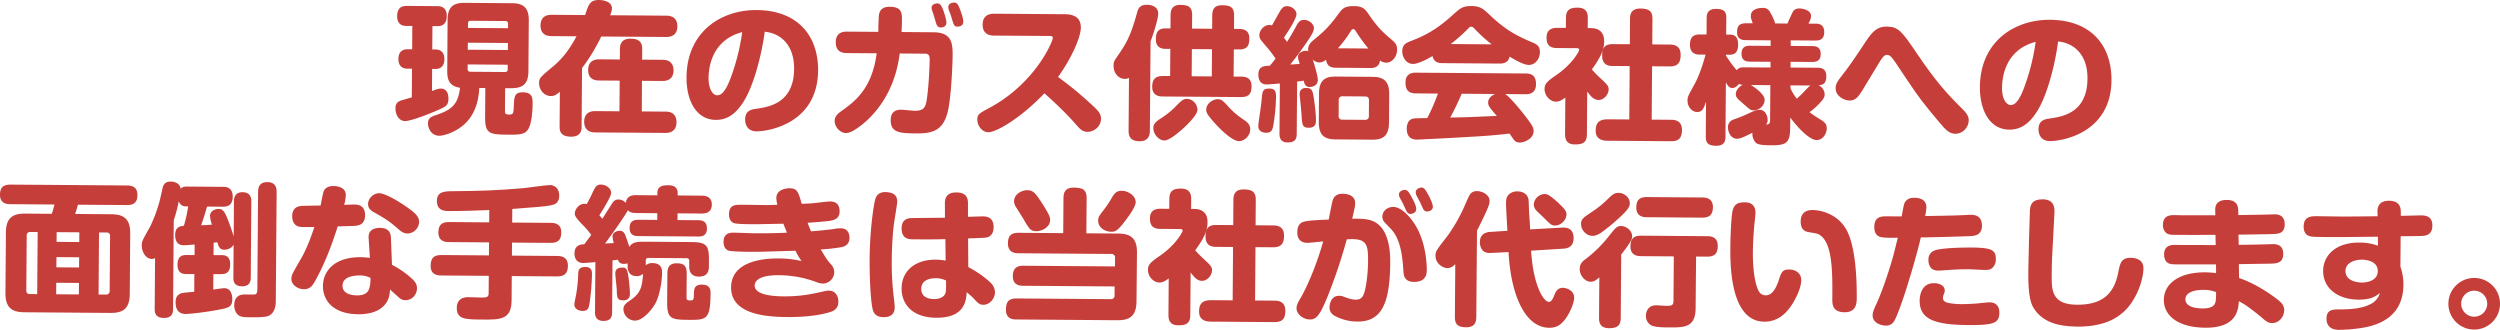<svg id="レイヤー_1" data-name="レイヤー 1" xmlns="http://www.w3.org/2000/svg" viewBox="0 0 1957.91 258.33"><path d="M322.67,53.79l-3.49,0c-5.07,0-7.18-3.19-7.15-7.56,0-4.7,2.2-7.71,7.26-7.67l3.49,0,.14-18.25-4.28,0c-2.25,0-7.65-.17-7.59-7.78.05-6.72,3.88-7.93,7.71-7.9l23.53.18c1.8,0,7.65.06,7.59,7.56,0,5-2,8.16-7.37,8.12l-3.83,0-.14,18.26,2.7,0c4.39,0,6.85,2.85,6.81,7.67,0,4.14-2,7.6-6.92,7.57l-2.7,0-.13,17.24c4.74-1.64,5.53-1.86,7.1-1.85,3.27,0,5.84,2.51,5.8,7.89s-2.08,6.26-8.85,9.23c-5,2.2-20.33,8.36-25.17,8.32-4.61,0-7.5-4.87-7.47-9.91,0-4.59,2.52-5.69,5.57-6.57,3.5-1,5.3-1.53,7.22-2.07Zm27.87-38.33c.07-10.53,5-13.29,13.49-13.23l36.81.28c8.66.07,13.37,3.13,13.29,13.43l-.3,40c-.08,10.19-4.83,13.18-13.49,13.12l-4.73,0-.13,17.14c0,2.57,0,3.47,3.24,3.5s3.38-1,3.65-5.92c.28-8.17.53-11.53,7.17-11.48,7.32.06,7.62,4.43,7.59,8.57,0,5.49-.68,16.24-3.64,20.59-2.62,3.9-6.9,4.09-15.79,4-14.63-.11-17.89-.8-17.79-14.13l.17-22.41-4.73,0c-.41,9.4-3.09,20.92-12.15,28.81-7.71,6.66-16.5,8.61-19.2,8.59-6.08-.05-8.85-5.67-8.82-9.7,0-4.48,3.3-5.46,5.56-6.23,12.53-4.16,18.07-8.15,19.53-21.7-9.11-1.07-10.08-7.69-10-13.18Zm15.72,35,0,3.58a1.87,1.87,0,0,0,2,2.15l27.35.2a1.87,1.87,0,0,0,2-2.11l0-3.59Zm31.53-16.79-31.4-.24-.05,5.49,31.41.24ZM366.47,21.86l31.41.23,0-3.47a1.92,1.92,0,0,0-2-2.14l-27.35-.21a1.87,1.87,0,0,0-2,2.11Z" style="fill:#c63e39"/><path d="M521.88,12.27c6.75.05,8.64,4.1,8.61,8.36,0,5.26-3,8.37-8.74,8.33l-50.87-.38a146.54,146.54,0,0,1-15.05,24.75l-.34,45.93c0,1.9-.06,7.84-8.17,7.78-7.09-.06-9.09-3-9.06-7.91l.21-27.22c-2.83,2.22-4.19,3.33-7,3.31-5.18,0-9.31-4.67-9.27-10.27,0-3.8.82-4.47,11.47-13.35,6.23-5.33,11.8-11.9,17.85-23.17l-19.7-.15c-6.64-.05-8.53-4.09-8.49-8.35,0-5.26,2.87-8.38,8.61-8.34l26.34.2C460.94,3.41,462.09,0,469.07,0c2.13,0,10.23.64,10.19,6.69,0,1-.13,1.9-1.39,5.25Zm-19.25,75,18.68.14c6.42,0,8.53,3.88,8.5,8.35,0,5.16-2.88,8.38-8.62,8.34L466,103.71c-6.19,0-8.52-3.77-8.49-8.36,0-5.37,3-8.38,8.62-8.33l19,.14.18-24-16.21-.12c-5.74,0-8.53-3.09-8.49-8.24,0-5.38,3-8.38,8.62-8.34l16.21.12.06-8.29c0-4.93,2.42-8,8.16-8,6.2,0,9.33,2.2,9.29,8.13l-.07,8.29,16.1.12c5.74,0,8.53,3.21,8.49,8.36,0,5.37-3.1,8.26-8.61,8.22l-16.1-.12Z" style="fill:#c63e39"/><path d="M581.92,80.27c-6,9.25-12.71,13.68-21.26,13.62-16.32-.12-23.18-16.64-23-33.33.27-36.18,27.64-52.89,54.88-52.69,33.09.25,48.35,21.09,48.16,47.3-.32,41.9-39.42,47.76-48.2,47.69s-9-8-8.94-9.25c0-7.17,5.13-7.91,8.84-8.44,9.47-1.39,29.3-4.15,29.51-31.15.14-19.26-10.94-28-23-29.18C596.38,43.75,590,68,581.92,80.27Zm-27-19.47c-.07,9.18,3.39,13.8,6.88,13.83,4.61,0,7.93-7,10.46-13.7a166.89,166.89,0,0,0,9-35.78C557.19,31.47,555,53.3,554.94,60.8Z" style="fill:#c63e39"/><path d="M663.71,41.57c-2.59,0-9.23-.07-9.17-8.47s6.59-8.35,9.29-8.33l24,.18c.31-11.31.32-12.55.67-13.89.46-2.12,1.62-5.81,8.48-5.76,9.46.07,9.42,5.45,9.38,9.93,0,2.13,0,3.7-.3,9.85l25,.19c14.75.11,15,9.08,15,18.26-.06,7.28-1.16,34.27-4.05,44.89-3.71,13.75-11.61,16.16-24.44,16.06-13.06-.1-20-.6-20-10.34,0-5.49,2.76-8.27,8.17-8.23,1.69,0,9.11.85,10.69.86,6.3,0,8.34-2,9.29-8.22,1.89-11.74,2.37-30.78,2.37-31.23,0-3.25-.3-5.27-3.67-5.29l-19.81-.15c-1,7.49-4.42,33.34-26.52,53.23a64.8,64.8,0,0,1-9.17,6.87c-.91.56-3.73,2.22-6.43,2.2-4.28,0-8.86-4.55-8.82-9.48,0-3.92,3.08-6.14,6-8.24,9.28-6.65,23.32-16.74,26.91-44.72ZM730,8.24a7.82,7.82,0,0,1-.43-2.13c0-3,3.52-3.45,4.53-3.44,2,0,3,1.36,4.35,4.62,1.33,3.49,2.76,8.31,2.74,10.33,0,3.92-4,3.89-4.31,3.89-1.46,0-2.81-.47-3.58-2.83-.33-.9-1.43-4.71-1.65-5.5S730.37,9.14,730,8.24Zm13-.69a7.59,7.59,0,0,1-.32-2c0-3,3.41-3.56,4.53-3.55,2.25,0,3.14,1.59,4.36,4.63,1.43,3.59,2.86,8.2,2.85,10.33,0,3.92-4.09,3.89-4.42,3.88-2.71,0-2.93-.69-5.12-8.21C744.53,11.71,743.2,8.23,743,7.55Z" style="fill:#c63e39"/><path d="M778.4,27.87c-2.48,0-8.89-.51-8.83-8.58,0-5.82,3.44-8.6,9-8.56l54.7.41c4.84,0,13.28.66,13.2,10.52,0,7.28-7.15,23.81-17.85,38.62a282.24,282.24,0,0,1,26.85,22.16c4.92,4.52,6.82,6.78,6.79,10.7-.05,5.71-5.26,10.15-10.55,10.11-4.16,0-6.17-2.51-9.18-5.89-7.7-9-19.89-20.21-24.59-24.27C798.62,93.22,780,103.61,774,103.56c-4.62,0-8.63-4.88-8.59-9.92,0-4.15,1.72-5,9.18-9,36.17-19.22,49.92-52.16,49.95-55,0-1.45-1.68-1.47-2.7-1.47Z" style="fill:#c63e39"/><path d="M900.53,102.39c0,1.79-.07,8.28-7.94,8.22-7.43,0-8.76-4-8.72-8.35L884.18,61a6.22,6.22,0,0,1-3.27.76c-4.84,0-8.86-4.32-8.82-10.37,0-2.58.6-3.92,2.3-6.26,7.29-10.59,10.81-15.82,16.14-35.27.81-3.14,2.07-6.15,7.7-6.11,3.6,0,8.88,1.41,8.84,7,0,2.58-2,11-6,21.69Zm48.78-79.84.07-10.31c0-5.37,2.09-8.16,7.61-8.12,6.86,0,9.55,1.64,9.5,8.25l-.07,10.31,4.16,0c5.29,0,7.86,2.52,7.83,7.34,0,5.15-1.2,8.73-7.95,8.68l-4.17,0L966.13,60,972,60c2.7,0,8.21.4,8.16,7.57,0,5.6-2,8.5-8.28,8.45l-61.24-.46c-1.91,0-8.33-.07-8.27-7.68,0-6.5,3.33-8.38,8.4-8.34l5.62,0,.16-21.28-3.71,0c-5.63,0-7.63-3.19-7.6-7.34,0-5,1.19-8.73,7.72-8.68l3.71,0,.08-10.42c0-4.92,2-8,7.61-8,6.86.05,9.32,2,9.28,8.13l-.08,10.42Zm-46.06,77.61c0-3.69,3-5.57,6.58-7.9a63.24,63.24,0,0,0,11.22-9.21c4.08-4.11,5.56-5.67,8.59-5.65a8.76,8.76,0,0,1,8.16,8.46c0,3.48-5,8.59-8,11.7C927.9,99.45,916.9,110,912,110,907.22,109.94,903.21,104.87,903.25,100.16Zm45.94-61.59-15.76-.12-.16,21.28,15.76.12Zm4.54,39.12c2.7,0,4.16,1.27,7.73,5.21A61.25,61.25,0,0,0,973.2,93.19c3.25,2.15,5.94,4,5.91,8.22,0,4.81-4.46,9.15-8.85,9.12-5.41,0-16.47-10.55-23.49-19.56-1.57-2.14-2.12-3.49-2.11-4.94C944.7,80.76,950.13,77.67,953.73,77.69Z" style="fill:#c63e39"/><path d="M999.33,76.24a146.36,146.36,0,0,1-1.85,20.38c-.7,4.36-1.18,7.38-5.79,7.35-1.92,0-6.3-.5-6.26-5.54,0-1.12,2.25-15.89,2.5-18.91.74-8.62.87-10.19,6.49-10.15C999.38,69.41,999.35,73.11,999.33,76.24Zm3-10.84c-1.57.1-8.11.72-10.13.71a6.32,6.32,0,0,1-4.49-1.38c-1.79-1.69-2.22-4.38-2.21-6.29,0-6.61,4.44-6.8,9.06-7,1.48-1.78,3-3.67,4.43-5.56a106.92,106.92,0,0,0-8.14-10.48c-3.9-4.63-4.57-5.3-4.55-7.88,0-3.69,3.55-8,7.94-8a3.89,3.89,0,0,1,1.91.46c.91-1.67,5.36-9.59,6.39-11.38,1.93-3.12,3.4-3.78,5.32-3.77,3.93,0,7.51,3.08,7.49,6.22,0,3.7-6.86,14.06-9.82,18.41.78,1,1.9,2.59,2.45,3.38,3.65-6,5.13-8.59,7.3-12.61,1.37-2.56,2.74-4.68,6-4.66,3.72,0,7.75,3,7.72,6.56,0,1.79-1,4.14-4.46,9.26-2.84,4.24-8.42,12.26-14.1,19.16.9,0,6.19-.4,7.43-.5-1.1-3.37-1.32-4.49-1.31-5.5,0-3.36,3.75-4.79,6.23-4.77a3.63,3.63,0,0,1,1.8.46c-.65-4.26,1.4-6.6,4.46-9.15,6.57-5.44,11.32-9.32,18.94-19.91,3.08-4.12,4.67-6.46,12.21-6.4,7.09,0,9,2.42,11.66,6.36,3.9,5.63,8,11.49,16.07,18.27,4.59,3.84,6.27,5.2,6.23,9.56,0,5.16-3.68,10.17-8.63,10.13a8.16,8.16,0,0,1-4.71-1.71c-.83,5.48-5,5.9-7.7,5.88l-26.9-.21c-4.39,0-7.08-1.62-7.72-6.33a8.19,8.19,0,0,1-5.09,2.2,7.73,7.73,0,0,1-5.27-2.28c1,3.26,4,12.92,3.93,15.94,0,4.93-5,5.56-6.34,5.55-3.61,0-4.26-2.94-4.69-5-3,.54-4.06.64-5.19.75l-.3,40.77c0,4.37-1.41,6.93-7.15,6.89-6.41,0-6.37-5.2-6.36-7ZM1028.82,76c.43,3,1.82,12.11,1.78,18.38,0,1.68,0,5.71-5.68,5.67-5.06,0-5.16-2.39-5.65-10.79-.1-2.47-1.47-15-1.46-15.47,0-1.91.71-4.93,5.1-4.89C1027.07,69,1027.85,70.19,1028.82,76Zm59,19.82c-.08,10.42-4.49,13.63-13,13.57l-29.15-.22c-8.56-.06-12.92-3.35-12.84-13.76l.16-22c.08-10.41,4.49-13.52,13-13.45l29.15.22c8.44.06,12.92,3.34,12.84,13.65ZM1071.66,38a119.84,119.84,0,0,1-9.81-13.51c-.66-1.13-1.22-1.69-2-1.7-1,0-1.36.55-2.38,2.22a90,90,0,0,1-9.67,12.81Zm.48,40.55c0-1.79-.88-3-2.9-3l-17.79-.14a2.71,2.71,0,0,0-3,3l-.09,12.32a2.7,2.7,0,0,0,2.9,3l17.79.13a2.7,2.7,0,0,0,3-3Z" style="fill:#c63e39"/><path d="M1129.87,49.45c-2.92,0-7-.5-7.95-5.55-5.31,3.09-11.53,6.19-15.35,6.16-5.18,0-8.41-5.11-8.37-10,0-5.26,3.43-6.58,6.14-7.68,9.59-3.73,19.19-7.81,32.79-20.14,6.24-5.67,8.28-7.55,15.26-7.5s9.21,2.08,15.14,7.73C1179.37,23.61,1188,28.15,1200,33.17c3.26,1.37,6.06,2.74,6,7.78s-3.56,9.94-8.74,9.9c-4.16,0-11.78-4.57-15-6.5-1,4.7-4.55,5.46-8,5.43Zm49,24.23c4.37,2.83,14.52,15.68,15.86,17.48,6.13,8,6.34,9.23,6.33,11.58,0,5.6-6.83,8.91-10.88,8.88a5.65,5.65,0,0,1-5-2.72c-.45-.57-2.45-3.61-2.9-4.28-11.6,1.25-16.9,1.78-32.89,2.66-14.41.9-39.07,2.06-39.41,2.06-2.25,0-8.33-.06-8.26-8.8,0-1.79.49-6.38,4.44-7.47,1.36-.44,2.37-.43,11.6-.59a149.56,149.56,0,0,0,8.36-19.2L1109,73.15c-5.85,0-8.31-2.53-8.26-8.69.06-7.61,6.36-7.57,8.39-7.55l85.65.64c5.41,0,8.2,2.19,8.16,8.58-.06,7.73-6.36,7.68-8.28,7.67Zm-34.1-.26c-2.18,4.91-4.36,10-9,18.64,13.4-.24,15.09-.34,36.49-1.29-5.7-6.54-6.81-7.79-6.79-10.7,0-1.9,1.39-4.69,5.45-6.45Zm23.48-38.69a110.23,110.23,0,0,1-12.64-11.41c-1.67-1.81-2.23-2.37-3.36-2.38s-1.46.44-3.28,2.33a136.21,136.21,0,0,1-12.8,11.21Z" style="fill:#c63e39"/><path d="M1245.79,22c7,.05,10.56,3.66,10.51,10.39,0,5.48-1.66,11.07-9.62,22a89.58,89.58,0,0,0,7.48,7.56c4.25,4,5.7,5.42,5.68,8,0,3.58-3.33,8.37-7.94,8.34-3.83,0-6.28-3.19-8.85-6.57L1242.8,105c0,6.39-2.87,8.16-9.4,8.11-6.75,0-7.73-4.32-7.7-8.24l.21-28.45c-3.17,2.33-5,3.21-7.45,3.2-4.51,0-8.86-4.89-8.82-9.82,0-4.59,2.52-6.36,10-11.57,12.11-8.54,17.14-18.24,17.14-19.14,0-1.34-1.34-1.35-1.9-1.36l-15.42-.11c-5.63,0-8.32-2.31-8.27-8.35.06-7.51,6.47-7.46,8.39-7.45l6.75,0,.06-7.61c0-6.05,2.54-8.27,9.18-8.22,7.54,0,8,5.32,7.93,8.23l-.06,7.73Zm61.71,12.9c2.58,0,8.77.18,8.71,8,0,6.72-2.54,9.16-8.84,9.12l-13.51-.11-.32,41.78,15.09.12c2.36,0,8.66.18,8.61,7.9,0,6.39-2.44,9-8.74,8.9l-49.08-.37c-2.7,0-9.79-.07-9.73-7.91,0-6.61,3.11-8.94,9.86-8.89l16.44.12.31-41.78-13.28-.1c-2.14,0-8.33-.06-8.27-8.13,0-6.72,2.66-9,8.4-9l13.28.1.15-19.82c0-3.36.73-8.17,8.05-8.12,7,0,9.55,2.2,9.51,8.25L1294,34.78Z" style="fill:#c63e39"/><path d="M1402,99.89c-.09,11.87-2.7,14-15.19,13.89-6.76,0-10.13-.53-11.69-2a9.79,9.79,0,0,1-2.65-7.86c-8.36,4.31-10.28,4.74-12.19,4.73-4.39,0-7.06-4.65-7-9.24a6.19,6.19,0,0,1,4.32-5.79,110.39,110.39,0,0,0,13.1-5.39C1374,86.8,1375.77,86,1378,86c4.84,0,6.38,5.2,6.36,7.89a4.93,4.93,0,0,1-1.27,3.58c1.58,0,3.16-.09,3.18-3.12l.21-27.66-15.31-.12c.11,0,10.87,6.47,10.83,11.62,0,4.71-4.45,8.26-8.73,8.22-2.25,0-2.7-.58-7.84-5-4.59-4.07-6-5.09-6-7.78,0-2.91,2.52-5.8,5.57-7.24a6.26,6.26,0,0,1-3.15-.69c-2.27,3.12-4.52,3.21-5.2,3.21-2.59,0-3.81-2.27-5-4.41l-.32,42.67c0,2-.06,7.06-7.26,7-6.19,0-8.2-2.19-8.17-7.12l.21-27.44c-1.61,4.8-2.76,8.15-6.93,8.12s-7.62-4.2-7.58-9c0-2.91.7-4.14,5.72-13.17,3.31-6,6.66-16.08,8.39-22.79l-4.5,0c-2.48,0-7.76-.4-7.71-7.9.06-6.95,4.23-7.92,7.83-7.9l5.18,0,.1-13c0-1.91.05-7.06,7.37-7,6.86,0,8.08,3,8,7.11l-.1,13,3,0c4.73,0,6.39,3.19,6.36,7.78,0,4.14-1.19,8-6.48,8l-3,0v.78a99.47,99.47,0,0,0,8.36,11.38c1.59-2,3.28-2.32,6-2.3l20.49.15,0-4.48-16-.12c-2.7,0-6.75-.5-6.71-6.21s3.76-6.25,6.8-6.23l16,.12,0-4.36-19.36-.15c-2,0-7-.16-6.93-6.21,0-4.6,1.51-7,7-7l5.29,0c-1.43-3.93-1.54-4.38-1.53-5.61,0-6.05,7.14-6.44,9.39-6.43a5.76,5.76,0,0,1,5.6,3.18,39.94,39.94,0,0,1,4.1,9l9.57.07c.8-1.9,3.32-7.26,3.77-8.26,1.15-2.35,2.51-3.57,5.66-3.55,2.36,0,9.11,1.19,9.07,5.9,0,2.13-1.16,4.36-2,6l5.41,0c2,0,7,.06,6.93,6.66,0,6.05-4.11,6.58-7,6.56l-19.25-.14,0,4.36,16.77.13c2.7,0,6.75.5,6.7,6.21,0,4.71-2.52,6.25-6.8,6.22l-16.77-.12,0,4.48,21.05.16c2.14,0,7,.16,6.93,6.66,0,5.71-2.64,6.92-6.14,7A8.15,8.15,0,0,1,1429,74c0,2-.7,3.47-4.44,7.36a47,47,0,0,1-7.37,6.44c2.35,1.93,3,2.38,9,6.12,2.69,1.7,4.48,3.17,4.45,6.64,0,4-3,9.16-7.94,9.13-6.42-.05-17.13-12.68-20.58-17.63Zm.23-30.69a39.15,39.15,0,0,0,5,8.1c1.36-1.33,3.63-3.33,4.31-4.11,4.88-5.12,5.33-5.67,6.46-6.23l-15.75-.11Z" style="fill:#c63e39"/><path d="M1484.78,49.43c-3.12-4.61-4.68-6.42-6.71-6.43-2.47,0-3.38.87-8.85,10.12-8.55,14.16-10,16.62-11.29,18.62-2.84,4.35-5,7-9.28,7-4.62,0-11.12-3.55-11.07-9.71,0-3.59,2.3-6.48,4.68-9.49,5.35-6.68,12.4-17.05,18.67-26.63,5.35-8.14,9.2-12.14,16.52-12.09,9.34.07,12,3.68,23.6,20.79,14.13,21,23.85,31.88,33.79,41.7,4.92,4.74,7,7.22,7,11,0,5.27-4.58,10.5-10.44,10.45-4.5,0-7.29-2.63-12.2-8.49-13.39-16-15.51-18.6-26.75-35.37Z" style="fill:#c63e39"/><path d="M1594.91,87.9c-6,9.25-12.71,13.68-21.27,13.62-16.32-.13-23.17-16.64-23.05-33.33.28-36.18,27.64-52.89,54.88-52.69,33.1.25,48.36,21.09,48.16,47.3-.31,41.89-39.42,47.76-48.2,47.69s-8.94-8-8.93-9.25c0-7.17,5.12-7.91,8.84-8.45,9.47-1.38,29.3-4.14,29.5-31.14.15-19.26-10.93-28-23-29.18C1609.37,51.38,1603,75.64,1594.91,87.9Zm-27-19.47c-.07,9.18,3.38,13.8,6.87,13.83,4.62,0,7.94-7,10.46-13.7a167.17,167.17,0,0,0,9-35.78C1570.18,39.1,1568,60.92,1567.93,68.43Z" style="fill:#c63e39"/><path d="M87.12,167.79c9.8.07,14.95,3.58,14.86,15l-.35,47.49c-.09,11.87-5.74,14.86-15.09,14.79l-67.42-.51c-9.23-.07-14.95-3.14-14.86-15l.36-47.49c.08-11.43,5.29-14.86,15.08-14.79l20.82.16a46.14,46.14,0,0,0,2.09-7.27l-34.45-.26c-2,0-8.21-.06-8.16-7.34,0-5.6,2.42-8,8.28-8l91.17.68c2.25,0,8.22.18,8.16,7.35,0,5.6-2.42,8-8.27,8L61,160.31a63.08,63.08,0,0,1-2.19,7.26ZM29.5,181.69l-5.85,0a2.52,2.52,0,0,0-2.73,2.78l-.32,43c0,1.79.88,2.81,2.68,2.82l5.85.05Zm32.34,39.9-17.78-.13-.07,9,17.79.13Zm.09-12.1.06-8-17.78-.13-.06,8Zm.15-19.93.06-7.62-17.78-.13-.06,7.61Zm15.48-7.5-.36,48.61,5.85,0a2.59,2.59,0,0,0,2.83-2.78l.33-43a2.55,2.55,0,0,0-2.8-2.82Z" style="fill:#c63e39"/><path d="M183.21,157.76c0-1.68.06-7.28,6.81-7.23s6.83,5.54,6.81,7.33l-.44,59.37c0,1.9-.06,7.05-6.81,7s-6.83-4.64-6.81-7.11l.19-25.53c-1.94,3.56-6.11,4-7.24,4-3.82,0-4.81-3.06-5.47-5.86-1.46.21-1.91.21-2.93.31l-.07,9.75,6,0c2.25,0,7.09.06,7,7.34-.05,7.05-4.11,7.58-7.15,7.56l-6,0-.09,12.1c2.82-.43,7.32-1.06,8.45-1.06a5.76,5.76,0,0,1,4.82,2.17,11.77,11.77,0,0,1,1.64,6.29c0,6.38-3,6.92-11,8.42-8.79,1.73-22.09,3.31-25.58,3.29-5.51-.05-7.85-3.65-7.81-9.14,0-2.57.37-4.59,2.75-6.25,1.59-1.11,2.94-1.21,11.84-2l.1-13.89-6.19,0c-2.14,0-7.09-.06-7-7.45.06-7.17,4.45-7.47,7.15-7.45l6.19.05.06-8.29c-.67.1-6.87.62-8.55.6-5.29,0-6.73-4.08-6.7-8,0-4.93,2.19-6.93,6.81-7.23a105.85,105.85,0,0,0,3.38-15.21l-2.36,0a5.62,5.62,0,0,1-5-4.07,115.55,115.55,0,0,1-3.94,15l-.52,69.45c0,1.91-.06,7.06-7.15,7-7.31-.05-7.27-5.2-7.26-7.11l.3-39.87a4.12,4.12,0,0,1-2.59.76c-4.39,0-7.85-5.21-7.81-10.48,0-3.25,0-3.25,6.65-15.07a116.25,116.25,0,0,0,7.47-20.33c.35-1.45,2.21-9.95,2.44-10.62.69-2,2-4.13,6-4.1,1.46,0,7.42.5,7.83,5.66,1.25-1.34,2.38-1.78,5.42-1.75l27.8.21c1.92,0,7.66.05,7.6,7.78,0,6.95-4.45,7.81-7.71,7.79l-12.39-.1c-.69,2.46-2.42,8.38-4.61,14.64,3.94-.19,4.39-.19,8.45-.49a26.93,26.93,0,0,1-1.53-6.85c0-3,2.86-5.47,6.8-5.44,3,0,4.38,1.6,6.7,7.11.55,1.46,3.31,8.43,5.07,14.49ZM216,235.19c0,2.91-.07,9.29-5.38,12.05-2.71,1.33-9.92,1.27-14.08,1.24s-6.87,0-8.89-1.07c-2.91-1.48-4.23-5.08-4.21-8.33.06-8.51,6.59-8.46,8.28-8.45,6.87.05,7.65.06,8.33-.16,1.36-.55,1.48-2.45,1.49-3.68l.58-76.17c0-2.69.28-8.06,7.26-8,6.75,0,7.28,4.87,7.26,8.12Z" style="fill:#c63e39"/><path d="M246.33,220.85c-1.71,2.9-3.64,5.69-8.37,5.65s-9.77-3.32-9.73-8.14c0-3,.93-4.36,7.55-15.85,5.24-9,8.93-20.32,10.43-24.67-8.11,0-10.14.14-12.38-.43-2.81-.7-5-3.51-5-8.11.06-7.05,5-7.69,6.82-8,.79-.11,13.51-.35,15.42-.33.35-1.68,1.76-9.06,2.22-10.52,1-3.35,4-4.78,7.8-4.75,2.25,0,9.79.52,9.74,7.13a34.83,34.83,0,0,1-1.29,7.6c1.23,0,6.64-.28,7.77-.27,2.58,0,8.66.29,8.6,8.46-.06,7.84-5.8,8.14-9.18,8.33-2.14.1-3.15.09-12.27.36C261.79,185.79,255.92,204,246.33,220.85Zm42.36-34.52c-.51-7.06,5.92-7.91,8.84-7.88,3.38,0,8.33,1,8.61,7.34l.85,21.63a69.66,69.66,0,0,1,15.79,11c2.91,2.6,3.8,4.85,3.78,7.31,0,4.71-3.56,9.38-9,9.34a7,7,0,0,1-4.6-1.6c-4.47-3.95-5.37-4.74-7.49-6.78-.25,3.36-.5,6.16-2.44,9.62-5.24,8.92-16.62,9.84-22.36,9.8-19.58-.15-27.84-10.63-27.75-22.17.08-10.75,8.05-22.67,29.55-22.51a63,63,0,0,1,7.2.5Zm-7.31,29.41c-3.6,0-13.06.57-13.12,8s9.63,7.58,11.2,7.59c8.78.07,10.73-4.17,10.69-13.69A17.74,17.74,0,0,0,281.38,215.74ZM297,151.33c5.06,0,18.29,8,26,14.09,3.91,3.17,5.25,5.53,5.23,8.44a9.34,9.34,0,0,1-9.08,9c-2.92,0-4.94-1.5-7.29-3.53-6.15-5.31-8.16-7-18.48-12.8-2.13-1.14-5.15-2.84-5.12-6.87a8.75,8.75,0,0,1,1.5-4.47C290.62,154.09,293.12,151.31,297,151.33Z" style="fill:#c63e39"/><path d="M401.12,174.3l30.28.23c2,0,8.21.06,8.16,7.45,0,5.6-2.2,8.27-8.28,8.23L401,190l-.08,10.19,35.57.27c1.92,0,8.33.06,8.28,7.68,0,6.16-3,8.38-8.4,8.34l-35.57-.27-.14,19c-.11,15.24-8.78,15.17-23.08,15.06-13.28-.1-19.92-.15-19.85-9.33,0-1.23.06-8.29,9.07-8.22,1.68,0,8.77.29,10.24.3,3.37,0,5.63,0,5.65-3.1l.1-13.89-37.37-.28c-2,0-8.21-.06-8.16-7.56.05-5.6,2-8.5,8.28-8.46l37.37.29.08-10.2-31.52-.23c-1.91,0-8.21-.07-8.16-7.57.05-5.94,2.77-8.16,8.28-8.12l31.52.24.07-9.63c-10.47.37-21.51.84-31.64.77-2.92,0-9.45-.07-9.39-7.91.05-7.51,6-7.57,12.78-7.64,18.8-.19,33.43-.42,56.07-2.49,3.16-.31,16.91-2.33,19.72-2.31,3.6,0,7.3,2.63,7.25,8.34s-3.65,6.81-5.34,7.24c-4.06,1.09-13.41,1.81-31.43,3.13Z" style="fill:#c63e39"/><path d="M463.62,214.87A188.24,188.24,0,0,1,462,235.58c-.83,5.6-1.19,7.95-5.69,7.91-2.36,0-6.52-1.06-6.49-5.09,0-1.45,1.53-7.94,1.65-9.28a111.13,111.13,0,0,0,1.34-14.22c.14-3.36.61-5.82,5.79-5.78S463.63,213.19,463.62,214.87Zm27.87-8.64a9.36,9.36,0,0,1-2.93.43c-2.93,0-3.93-1.38-4.7-3.29-1.13.22-1.58.21-4.17.53l-.31,40.55c0,2.8-.39,6.94-6.8,6.89s-6.61-4.75-6.59-7l.29-39.09c-1.91.21-7.77.72-9.46.71-7-.05-6.93-6.55-6.92-7.44.05-7.06,5.68-7.13,7.71-7.23,2.61-3.45,2.84-3.9,5.45-7.35a70.91,70.91,0,0,0-7.14-8.23c-2.57-2.71-5.81-6.09-5.79-8.22,0-3.47,3.21-7.93,7.71-7.9a4.93,4.93,0,0,1,1.69.24c2.06-3.91,2.51-4.57,3.66-7.14,3-6.37,3.89-8.15,7.37-8.12,4.17,0,8.09,3,8.06,6.44,0,3.14-6.86,13.84-9.25,17.63a21.48,21.48,0,0,1,2.34,2.71c1.14-1.67,6.16-9.7,7.3-11.49s2.5-3.67,5.31-3.65a8,8,0,0,1,5.84,2.73c.6-5.48,4.77-6.13,8.15-6.1l16.54.13,0-1.8c0-4.48,2.63-6.14,8.6-6.09,5.29,0,7.3,2.52,7.27,6.21l0,1.79,18.69.14c4.39,0,8.09,1.52,8.05,7.12-.05,6.72-5.79,6.9-8.16,6.89l-18.68-.14,0,5.26,16.21.12c2.92,0,6.86.73,6.81,6.55,0,6.27-5,6.24-6.91,6.22l-46.82-.35c-3.16,0-6.86-.72-6.82-6.44,0-6.05,4.55-6.35,6.91-6.33l14.75.11,0-5.26-16.55-.13c-3.26,0-4.95-.6-6.51-2.18-.81,2.35-13,19.73-17.87,26.08.9-.1,5.86-.29,6.87-.39a25.3,25.3,0,0,1-1-5.05c0-3.59,3.87-4.57,5.67-4.55,2.47,0,3.36,1.37,4.25,3.17.44,1,2.2,6.29,3.31,9.43,2.39-3.9,6.33-4.1,12.52-4.05l35.91.27c11.82.09,13.94,2.46,13.85,14l0,5.16c0,5.71-3,7.93-7.82,7.89-5.29,0-7.64-3-7.6-8l0-4.26c0-1.56-.77-2.13-2.12-2.14L508,202c-1.36,0-2.26.54-2.27,2.11l0,3.69a7.57,7.57,0,0,1,5.42-1.75c7.43.06,7.38,5.77,7.37,7.45-.05,6.95-1.94,18.58-5.59,24.71-3.19,5.36-9.89,12.92-15.63,12.88a9.16,9.16,0,0,1-9.05-8.92c0-3.25,2.17-4.8,4.78-6.57,8.93-6,9.76-10.68,10.62-21.2a7.12,7.12,0,0,1-5.07,1.86c-7.1-.05-7.05-6.55-7-7.89Zm.92,12.33c.32,2.58.95,8.86.93,11.43,0,1.23,0,5.27-5.33,5.23-4.73,0-4.83-2.39-5-8.44-.09-2-1.15-10.88-1.14-12.67,0-4.37,3.75-4.56,5.89-4.55C491.13,209.59,491.45,211.94,492.41,218.56Zm45.26,13.56c0,2.57.09,3.14,2.9,3.16,2.26,0,2.82-.43,2.85-4.46s.06-7.95,6.37-7.91c6.75.05,6.71,4.65,6.7,6.89-.16,20.27-3.09,20.81-17,20.7s-17.11-.69-17-14l.17-22.29c0-4.25,1.3-8.05,7.15-8,5,0,8.1,1.3,8,8.13Z" style="fill:#c63e39"/><path d="M608,155c.05-6.5,7.48-7.56,10.18-7.54,6.2.05,6.85,2.4,9.71,12.17,2.92-.09,8.1-.39,9-.49,2.14-.21,11.26-1.37,13.06-1.36s7.66.06,7.6,7.79c0,5.6-4.1,6.8-7.49,7.33-3.94.65-15.32,1.46-17.57,1.55,1.44,3.93,2,5.06,2.65,6.74,7.21-.61,12.73-1.13,17.46-1.77a29.84,29.84,0,0,1,5.86-.63c6.87.05,6.82,6.55,6.81,7.56,0,4.14-2.41,6.48-6.36,7.23a139.22,139.22,0,0,1-16.11,1.78c4.34,7.21,4.78,8,8.24,11.94a9.2,9.2,0,0,1,2.32,6,9.08,9.08,0,0,1-9.18,8.78,16,16,0,0,1-4.83-1.16,85,85,0,0,0-29.57-5.38c-16.32-.12-18.72,5.24-18.74,8-.06,7.84,15.58,8.52,23.12,8.57a115.69,115.69,0,0,0,26.7-3c6.43-1.41,6.88-1.52,8.23-1.51,5.29,0,7.51,4.43,7.48,8.57,0,6-4.11,7.47-6.25,8.13-1.81.66-13,4.16-33.47,4-15.53-.12-44.45-1.57-44.29-23.3.15-19,21.9-22.69,36.87-22.58a75.27,75.27,0,0,1,18.33,2.05,51.71,51.71,0,0,1-4.78-8.1c-26.57.8-28.82.9-36,.84-3.15,0-13.73-.21-16.21-.9-1.68-.46-4.14-2.16-4.11-6.86,0-6.73,4.78-7.25,8-7.23,2.59,0,13.73.44,16.09.46,2,0,15.2.12,25.56-.48-.78-1.91-2.21-5.39-2.76-7-16.89.32-18.81.41-24.66.37-4.61,0-11.48-.09-13.84-.78-1.8-.46-4.15-2.38-4.11-7,.05-7.51,5-7.47,10.19-7.43,3,0,16.43.23,19.13.25,1.58,0,7.43-.16,8.56-.27A20.78,20.78,0,0,1,608,155Z" style="fill:#c63e39"/><path d="M702.68,158.2c0,1.34-2.37,15.33-2.73,18.24-1,8.95-1.49,18.13-1.56,27.2a224.22,224.22,0,0,0,1.69,30c.32,2.46.63,5.72.62,7.06,0,5.38-3.32,7.7-8.61,7.66-2.14,0-7-.16-8.51-5.66-1.65-5.73-2.64-24.1-2.52-40,.19-24.31,3.48-43.55,4.29-46.23.81-3,2.76-6.93,10.4-5.86C701.26,151.47,702.71,154.16,702.68,158.2ZM740,160.05c-.08-3.14.07-9.41,9.08-9.34s9.07,6,9,9.47l0,9.64c1.8-.1,11-.37,11.48-.36,2.36,0,8.67.06,8.6,8.57,0,5.6-3.2,7.37-4.67,7.7-1.69.55-2.59.54-15.32,1l.17,22.41c9,4.88,14,9,17.25,12.11a10.56,10.56,0,0,1,3.65,7.65c0,4.93-4.23,9.82-9.07,9.79-3.16,0-4.27-1.27-8.18-5.55-.34-.34-4-3.62-4.92-4.3-.39,6.27-1.28,20.16-23.79,20-20-.15-27.27-11.75-27.18-23.06.1-13.33,10.3-22.55,26.73-22.43a53.56,53.56,0,0,1,7.77.73l-.22-16.8c-7.88.28-17.44.21-25.32.15-2.82,0-9-.07-8.95-8.58,0-6.61,4.23-7.7,6.48-8,1.24-.1,23.08-.28,27.47-.35Zm-7.3,57.85c-2.7,0-11.15.48-11.21,8.32s8.39,8,10.08,8c2.25,0,7.2-.51,8.7-4.3.68-1.68.69-2.35.64-10.19A18,18,0,0,0,732.73,217.9Z" style="fill:#c63e39"/><path d="M801.23,223.8c-1.8,0-8.1-.06-8-7.46,0-6.05,2.87-8.26,8.27-8.22l71.71.54.05-6.72a2.73,2.73,0,0,0-3-3.05l-72.6-.55c-2,0-8.33-.06-8.27-7.68,0-5.82,2.31-8.38,8.39-8.34l34.89.27.21-27.44c0-4.49,1.41-8.28,8.17-8.23,1.68,0,6.07.38,7.41,1.51,2.58,2,2.55,5.39,2.54,6.85l-.2,27.44,24.76.19c9.23.07,15,3,14.86,15L890.07,236c-.09,12.1-6,14.86-15.08,14.79l-78.91-.59c-2.7,0-8.33-.29-8.27-7.68.05-6.05,2.09-8.84,8.4-8.79l73.61.55a2.72,2.72,0,0,0,3.06-3l.06-6.94ZM814.68,157c7,10.58,7.78,13.16,7.77,15.18-.05,5.71-6.37,8.91-10.76,8.88-4.62,0-5.62-1.73-10.4-9.94-.22-.45-4.45-7.09-5.11-8.22a9.06,9.06,0,0,1-2-5.28c0-5.48,6-8.69,10.2-8.66S810.23,150.38,814.68,157Zm74.74,1.34c0,3.58-5.38,10.94-8.45,14.95-5.68,7.46-7.6,8.23-10.53,8.21-5.29,0-10.44-3.33-10.4-8.82,0-2.57.82-3.69,4.45-8.37a92.82,92.82,0,0,0,6.72-10.25c1.6-2.45,3.19-4.68,7.24-4.65C883.07,149.36,889.46,153,889.42,158.37Z" style="fill:#c63e39"/><path d="M935.19,163.64c7,.06,10.55,3.67,10.5,10.39,0,5.49-1.66,11.08-9.62,22a90.79,90.79,0,0,0,7.48,7.57c4.25,3.95,5.7,5.42,5.68,8,0,3.59-3.32,8.38-7.94,8.34-3.83,0-6.28-3.18-8.84-6.56l-.25,33.27c-.05,6.38-2.88,8.15-9.41,8.1-6.75,0-7.73-4.31-7.7-8.23l.21-28.45c-3.17,2.33-5,3.21-7.45,3.19-4.5,0-8.86-4.88-8.82-9.81,0-4.59,2.52-6.37,10-11.58,12.11-8.53,17.14-18.24,17.14-19.13,0-1.35-1.34-1.36-1.9-1.36l-15.42-.12c-5.63,0-8.31-2.3-8.27-8.35.06-7.51,6.47-7.46,8.39-7.44l6.75.05.06-7.62c0-6,2.54-8.27,9.18-8.22,7.54.06,7.95,5.33,7.93,8.24l-.06,7.73Zm61.7,12.9c2.59,0,8.78.18,8.72,8-.05,6.72-2.55,9.17-8.85,9.12l-13.51-.1-.31,41.78,15.08.11c2.36,0,8.67.18,8.61,7.91,0,6.38-2.43,8.94-8.74,8.9l-49.07-.37c-2.7,0-9.8-.08-9.74-7.92,0-6.61,3.11-8.94,9.86-8.89l16.44.13.31-41.78-13.28-.1c-2.14,0-8.33-.07-8.27-8.13.05-6.72,2.66-9.05,8.4-9l13.28.1.15-19.83c0-3.36.74-8.17,8-8.11,7,0,9.56,2.2,9.51,8.25l-.15,19.82Z" style="fill:#c63e39"/><path d="M1043.63,157.18c1-3.24,3.19-5.46,7.7-5.43,3.71,0,10,1.08,10,7.36,0,2.46-1.07,6.71-2.34,12.19,7.31-.17,12.6.2,16.53,2,11.44,5.12,13.35,20.93,13.26,32.36-.24,31.92-6.65,46.32-25.79,46.18a37.74,37.74,0,0,1-17.08-4.16c-1.79-.91-4.7-2.73-4.67-7.1,0-1,.52-9,7.5-8.9,1.8,0,2.25.13,5.84,1.5a22.49,22.49,0,0,0,7,1.51c4.84,0,6.32-2.31,7.83-9.13a118.13,118.13,0,0,0,2-22.27c.09-11.65-1.57-15.92-12.26-16-1.58,0-3.27.08-4.39.19a418.33,418.33,0,0,1-15.2,45.14c-5.85,14.18-8.58,17.63-13.75,17.59s-10.44-4.22-10.41-8.7c0-2.8,1.05-4.47,4.24-10,1.72-3.12,9.94-18.74,16.65-42.44-8.45.83-11.49,1.14-12.28,1.14-7.43-.06-8.07-5.66-8-8.58,0-2.12.5-6.71,4.9-7.91,3.49-1,8.45-1.28,19.71-1.76C1041.06,169.59,1043.05,159.19,1043.63,157.18ZM1084.25,174a6.58,6.58,0,0,1-1.65-4.49,7.42,7.42,0,0,1,3.19-5.8,9.22,9.22,0,0,1,5.42-1.64c7.09,0,15.46,10.09,19.34,18.07,7,14,6.86,30.29,6.85,31.19,0,2.35-.07,9.52-10,9.45-7.32-.06-8.07-4.77-8.27-8-.71-10.65-1.84-25.33-10-33.68Zm12-19.17a6.73,6.73,0,0,1-.66-2.59c0-2.24,2.84-3.56,4.53-3.55,2,0,3.14,1.6,5.25,5.31,1.67,3.15,3.78,7,3.75,9.77,0,3-3.29,3.79-4.41,3.78-.57,0-2.14,0-3.36-2.49-.33-.79-2.11-4.5-2.44-5.28S1096.77,155.68,1096.22,154.78Zm13.07-1.81a5.94,5.94,0,0,1-.55-2.58c0-2.24,2.73-3.56,4.53-3.55,2,0,3,1.59,5,5.19,1.56,2.7,3.88,7.65,3.87,9.89,0,2.57-2.73,3.67-4.42,3.66-.68,0-2.25,0-3.36-2.38-.44-.9-2.1-4.61-2.44-5.28S1109.73,153.87,1109.29,153Z" style="fill:#c63e39"/><path d="M1156.18,248.2c0,3.47-.85,8.17-7.83,8.12-6.3-.05-9-2-8.94-8.24l.31-41.11c-1.25,1.11-3.29,3-6.22,3-3.48,0-9.31-3.54-9.27-9.59,0-3.58.48-4.14,9.47-15.72a128.16,128.16,0,0,0,12.77-22.19c3.78-8.6,4.35-9.83,5.49-11.05a6.37,6.37,0,0,1,4.62-1.76c4.51,0,10,2.88,10,7.8,0,2.36-.71,5-9.85,23.23Zm67.39-69.95c8.45-.5,8.85,6,8.83,8.36,0,5.15-2.87,7.82-7.83,8.11l-25.45,1.6c1.7,28.13,10.06,40.07,13.88,40.1,2.25,0,3.29-2.78,4.78-6.46,1.37-3.13,3.41-4.57,6.11-4.55,3.15,0,9,2.2,8.95,7.8,0,3.92-3.36,12-7.11,16.86-3,3.9-6.24,6.67-12.43,6.63-19.36-.15-30.19-26.67-31.86-59.28l-13.74.68a9.62,9.62,0,0,1-5.28-.93c-2.35-1.48-3.46-4.73-3.43-7.53,0-4.48,2.42-7.6,7.82-8l13.74-.9c-.2-3.37-1.1-18.49-1.07-21.52,0-2.57,0-5.15,2.87-7.48a9.45,9.45,0,0,1,6.09-1.86c4.61,0,8.42,2.53,8.73,7.23.09,1.8.37,9.53.47,11.1.52,6.5.61,8.63.71,11.43Zm-3.68-19.85c6,5.64,6.93,7.1,6.91,9.68,0,4.37-4.68,8.59-8.85,8.56-2.7,0-3.25-.47-9.74-6.91-.67-.67-4.13-3.95-4.8-4.63a7.49,7.49,0,0,1-2.22-4.94,8.88,8.88,0,0,1,8.85-8.22C1211.84,152,1214.19,153.2,1219.89,158.4Z" style="fill:#c63e39"/><path d="M1252.54,217.23c-2.38,2-4.08,3.44-6.78,3.42-4.62,0-8.63-5.11-8.59-9.92,0-4.37,2.52-6.26,4.56-7.81a99.17,99.17,0,0,0,17.69-17.23c5.79-7.35,6.82-8.69,10.19-8.66,3.94,0,8.65,3.54,8.61,8,0,1.79-.47,2.91-2.06,5.36a100.31,100.31,0,0,1-6.49,8.91l-.37,49.62c0,6.05-2.76,8.16-9.29,8.11-7.32-.06-7.73-5.21-7.71-8.24Zm14.41-45.6a136.13,136.13,0,0,1-12.8,10.44c-2.48,1.66-4.52,2.65-7.11,2.63-4.5,0-8.86-4.43-8.82-9.25,0-3.81,1.73-4.92,7.72-9,7.36-4.87,9.74-7.2,15.18-12.43,1.59-1.44,3.29-3,6.44-3,4.16,0,8.87,3.42,8.83,8.13C1276.37,161.29,1276.36,163.19,1267,171.63Zm61,69.8c-.11,15.12-8.89,15.06-21,15-4.73,0-11-.19-13.83-1.67a8.3,8.3,0,0,1-4.11-7.42c0-.67.06-8.29,8.17-8.23,1.23,0,6.52.38,7.65.39,3.94,0,5.74,0,5.77-3.87l.26-34.84-25.66-.19c-2,0-8.33-.07-8.28-7.57,0-5.94,2.43-8.5,8.4-8.45l51.66.39c2.14,0,8.33.06,8.28,7.57,0,6.05-2.43,8.49-8.4,8.45l-8.55-.07Zm-38.18-71.31c-1.92,0-8.33-.06-8.28-7.56,0-5.94,2.65-8.27,8.4-8.23l43.33.33c1.8,0,8.33.06,8.27,7.56,0,6.39-3.21,8.27-8.39,8.23Z" style="fill:#c63e39"/><path d="M1374.82,166.84c0,1.35-.73,7.61-.85,8.85-.37,4-1.11,13.21-1.18,21.5-.12,16,2.17,26.67,4.72,31.06a6.25,6.25,0,0,0,5.27,3.06c5,0,8-5.09,10.22-11.68,2-6.15,2.77-8.61,8.17-8.57,5.18,0,9.54,3,9.5,8.25-.05,7.51-6,17.88-9.28,22.11-2.39,3-8.41,10.58-19.67,10.5-27-.21-26.67-45.57-26.57-58.68,0-5.93.63-24.52,1.9-28.77,1.62-5.7,5.45-6,9.73-6C1374.88,158.55,1374.83,165.27,1374.82,166.84ZM1435,234.06c.16-21.51.35-46.82-12-51.06-1.12-.34-6.41-1.17-7.53-1.4-2.58-.69-5.27-2.39-5.23-8.22,0-4.25,1.87-8.94,9.3-8.89,6,0,18.89,2.72,26,14.54s8.73,35.68,8.59,54.39c0,4.14-.42,11.2-9.54,11.13C1434.91,244.48,1435,238,1435,234.06Z" style="fill:#c63e39"/><path d="M1492.41,157.65c1.7-2.23,4.29-2.77,6.77-2.75,4.39,0,9.56,1.41,9.51,7.57a45.5,45.5,0,0,1-1,6.72c9-.16,19.93-.3,27-.58,1.35,0,7.43-.39,8.67-.39,2.25,0,8.89.18,8.83,8.47-.06,7.62-5.69,8-9.18,8.22-11.6.48-25.9.82-38.73,1.06-3,14.2-17.13,62-21.78,66.82a7.34,7.34,0,0,1-5.64,2.2c-3.16,0-10.35-1.76-10.3-8.15,0-2.46,1.85-6.48,3-8.82,4.58-10.05,10.22-26.81,13.35-38.33,1.27-4.8,2.67-10.73,3.37-13.52-6.42.17-12.95.12-15.08-1.13-2.91-1.7-3.34-5.06-3.32-7.19,0-6.95,3.66-8.49,9.29-8.44l12.16.09C1491,160.21,1491.16,159.21,1492.41,157.65Zm49.24,96.93c-26.67-.2-38.35-4.55-38.24-19.22,0-1.46.22-13.67,11.25-13.58,4,0,8.43,1.74,8.4,5.77a6.73,6.73,0,0,1-.58,2.57,7.75,7.75,0,0,0-.82,3.25c0,2,1.22,3.37,5.27,4.07a57.14,57.14,0,0,0,9.44.74,144,144,0,0,0,16.56-1c1.35-.1,3.83-.42,5.07-.41,5.06,0,7.86,2.86,7.82,8.12C1565.76,252.86,1561.8,254.73,1541.65,254.58ZM1560.11,210c-1.47,1.22-3,1.43-5.64,1.42-1.91,0-10.35-.53-12-.54-7.09-.06-10.13.14-20.83.85a35.08,35.08,0,0,1-4,.19c-7.43-.06-7.38-7.34-7.37-8.46,0-3.47,1.52-6.7,6.82-7.9,7.1-1.51,20.27-1.75,27.81-1.69,17,.13,18.22,2.93,18.16,9.88A8.6,8.6,0,0,1,1560.11,210Z" style="fill:#c63e39"/><path d="M1609,165.69c0,1.12-.8,15.9-.93,18.14-.9,15.34-1.16,19.93-1.26,32.82-.08,11.2.63,21.84,19.65,22,19.7.14,29.22-8.18,32.5-25.41,1.29-6.71,2.22-11.41,9.65-11.35,1.69,0,10.13.18,10.07,8.25,0,4.93-2.16,17.57-10.8,28.93-9.1,11.92-23.2,16.85-41,16.72-16.77-.13-26.87-4.35-33.11-12.91-3-4.05-5.44-9.34-5.29-30.17.06-7.73,1.15-47.38,1.27-48.27.48-4.7,2.09-8.39,10.08-8.33C1609,156.17,1609,163.12,1609,165.69Z" style="fill:#c63e39"/><path d="M1753.29,191.76c3.72-.08,20.49-.29,23.87-.49.45,0,2.36-.1,3.15-.09,4,0,7.87,1.63,7.82,7.68-.05,7.28-5,7.58-11.42,7.64-3.61.08-19.93.3-23.31.38l.15,10.87c11.9,3.9,25,12.51,31.38,17.82,3.47,2.94,4,5.52,4,7.32,0,4.92-4,10.16-9.42,10.12-2.7,0-4.27-.82-8.08-4.21-1.9-1.69-6.71-5.54-11.64-9.05a61.47,61.47,0,0,0-6.38-3.85c-.5,6.6-1.51,20.93-26.27,20.75-21.17-.16-32.58-9.32-32.48-21.87.09-12.32,11.53-21.64,32.35-21.49a62.82,62.82,0,0,1,8.55.63l-.06-6.83c-4.5,0-24,0-28,0-5.29,0-7.77-.06-9.56-1.08s-3.12-3.5-3.1-6.75c0-5.49,3.43-7.48,8-7.44,9,.07,23.41.06,32.42.13l-.17-8c-4.16,0-22.4.05-26.23,0l-2.7,0c-4.84,0-7.31,0-9-1.07-2.13-1.25-3.24-3.84-3.22-6.75.06-7.73,6.14-7.68,9.29-7.66,1,0,5.29.15,6.19.16,4-.08,21.84-.06,25.55,0l-.08-4.26c-.17-6.94,5.69-7.8,8.95-7.77,4.62,0,8.89,1.52,9.06,7.91l.09,3.92c3.94-.08,21.61-.29,25.21-.48.23,0,2.48-.1,3.27-.09,3.38,0,7.87,1.18,7.82,7.79,0,7.28-4.9,7.47-9.51,7.66-4.17.19-22.86.38-26.69.47ZM1725.78,227c-3,0-14.18.34-14.24,7.4,0,4.7,5.24,7.09,13.35,7.16,3.37,0,7.65-.39,9.48-3.29,1-1.79,1.15-3.58,1.19-9.52A27,27,0,0,0,1725.78,227Z" style="fill:#c63e39"/><path d="M1879.91,208.84a41.1,41.1,0,0,1,2.37,14.25c-.15,19.82-12.28,30.71-33.13,33.8a124.81,124.81,0,0,1-17.12,1.44c-2.14,0-10-.07-10-8.81.05-7.28,5.23-7.24,11-7.2,6.53-.06,16.21-.44,23.22-4a14.06,14.06,0,0,0,7.61-8.79c-3.51,2.55-7,5.21-16.93,5.14-16.09-.12-27.62-8.95-27.52-22.61.09-12,9.85-22.22,28.31-22.08a41.6,41.6,0,0,1,14.62,2.46l-.06-7.06c-19.93.19-27,.36-39.29.27-11.37-.09-12.38-.21-14.07-.67s-4.82-1.94-4.78-7.65c.06-8,6.14-8,10.19-8,2.93,0,15.76.23,18.46.25,12.16,0,17.11-.09,29.27-.23l-.09-3c-.1-2.36-.16-9.19,9.07-9.12s9.18,6.68,9.17,9l0,2.8c2.48,0,13.63-.35,16-.33,3.72,0,8.78.85,8.72,8-.05,7.51-5.24,8-9.07,8.11-2.25.1-3.6.09-15.76.22Zm-17.71,3.57c.07-8.63-10.51-9-12.31-9.06-5.06,0-13,2-13,8.87-.06,8.06,9.73,9,12.54,9.05C1855.72,221.32,1862.16,218.79,1862.2,212.41Z" style="fill:#c63e39"/><path d="M1957.91,238a20.21,20.21,0,1,1-20.11-20.32A20.16,20.16,0,0,1,1957.91,238Zm-30.39-.23a10.19,10.19,0,1,0,10.21-10.12A10.15,10.15,0,0,0,1927.52,237.77Z" style="fill:#c63e39"/></svg>